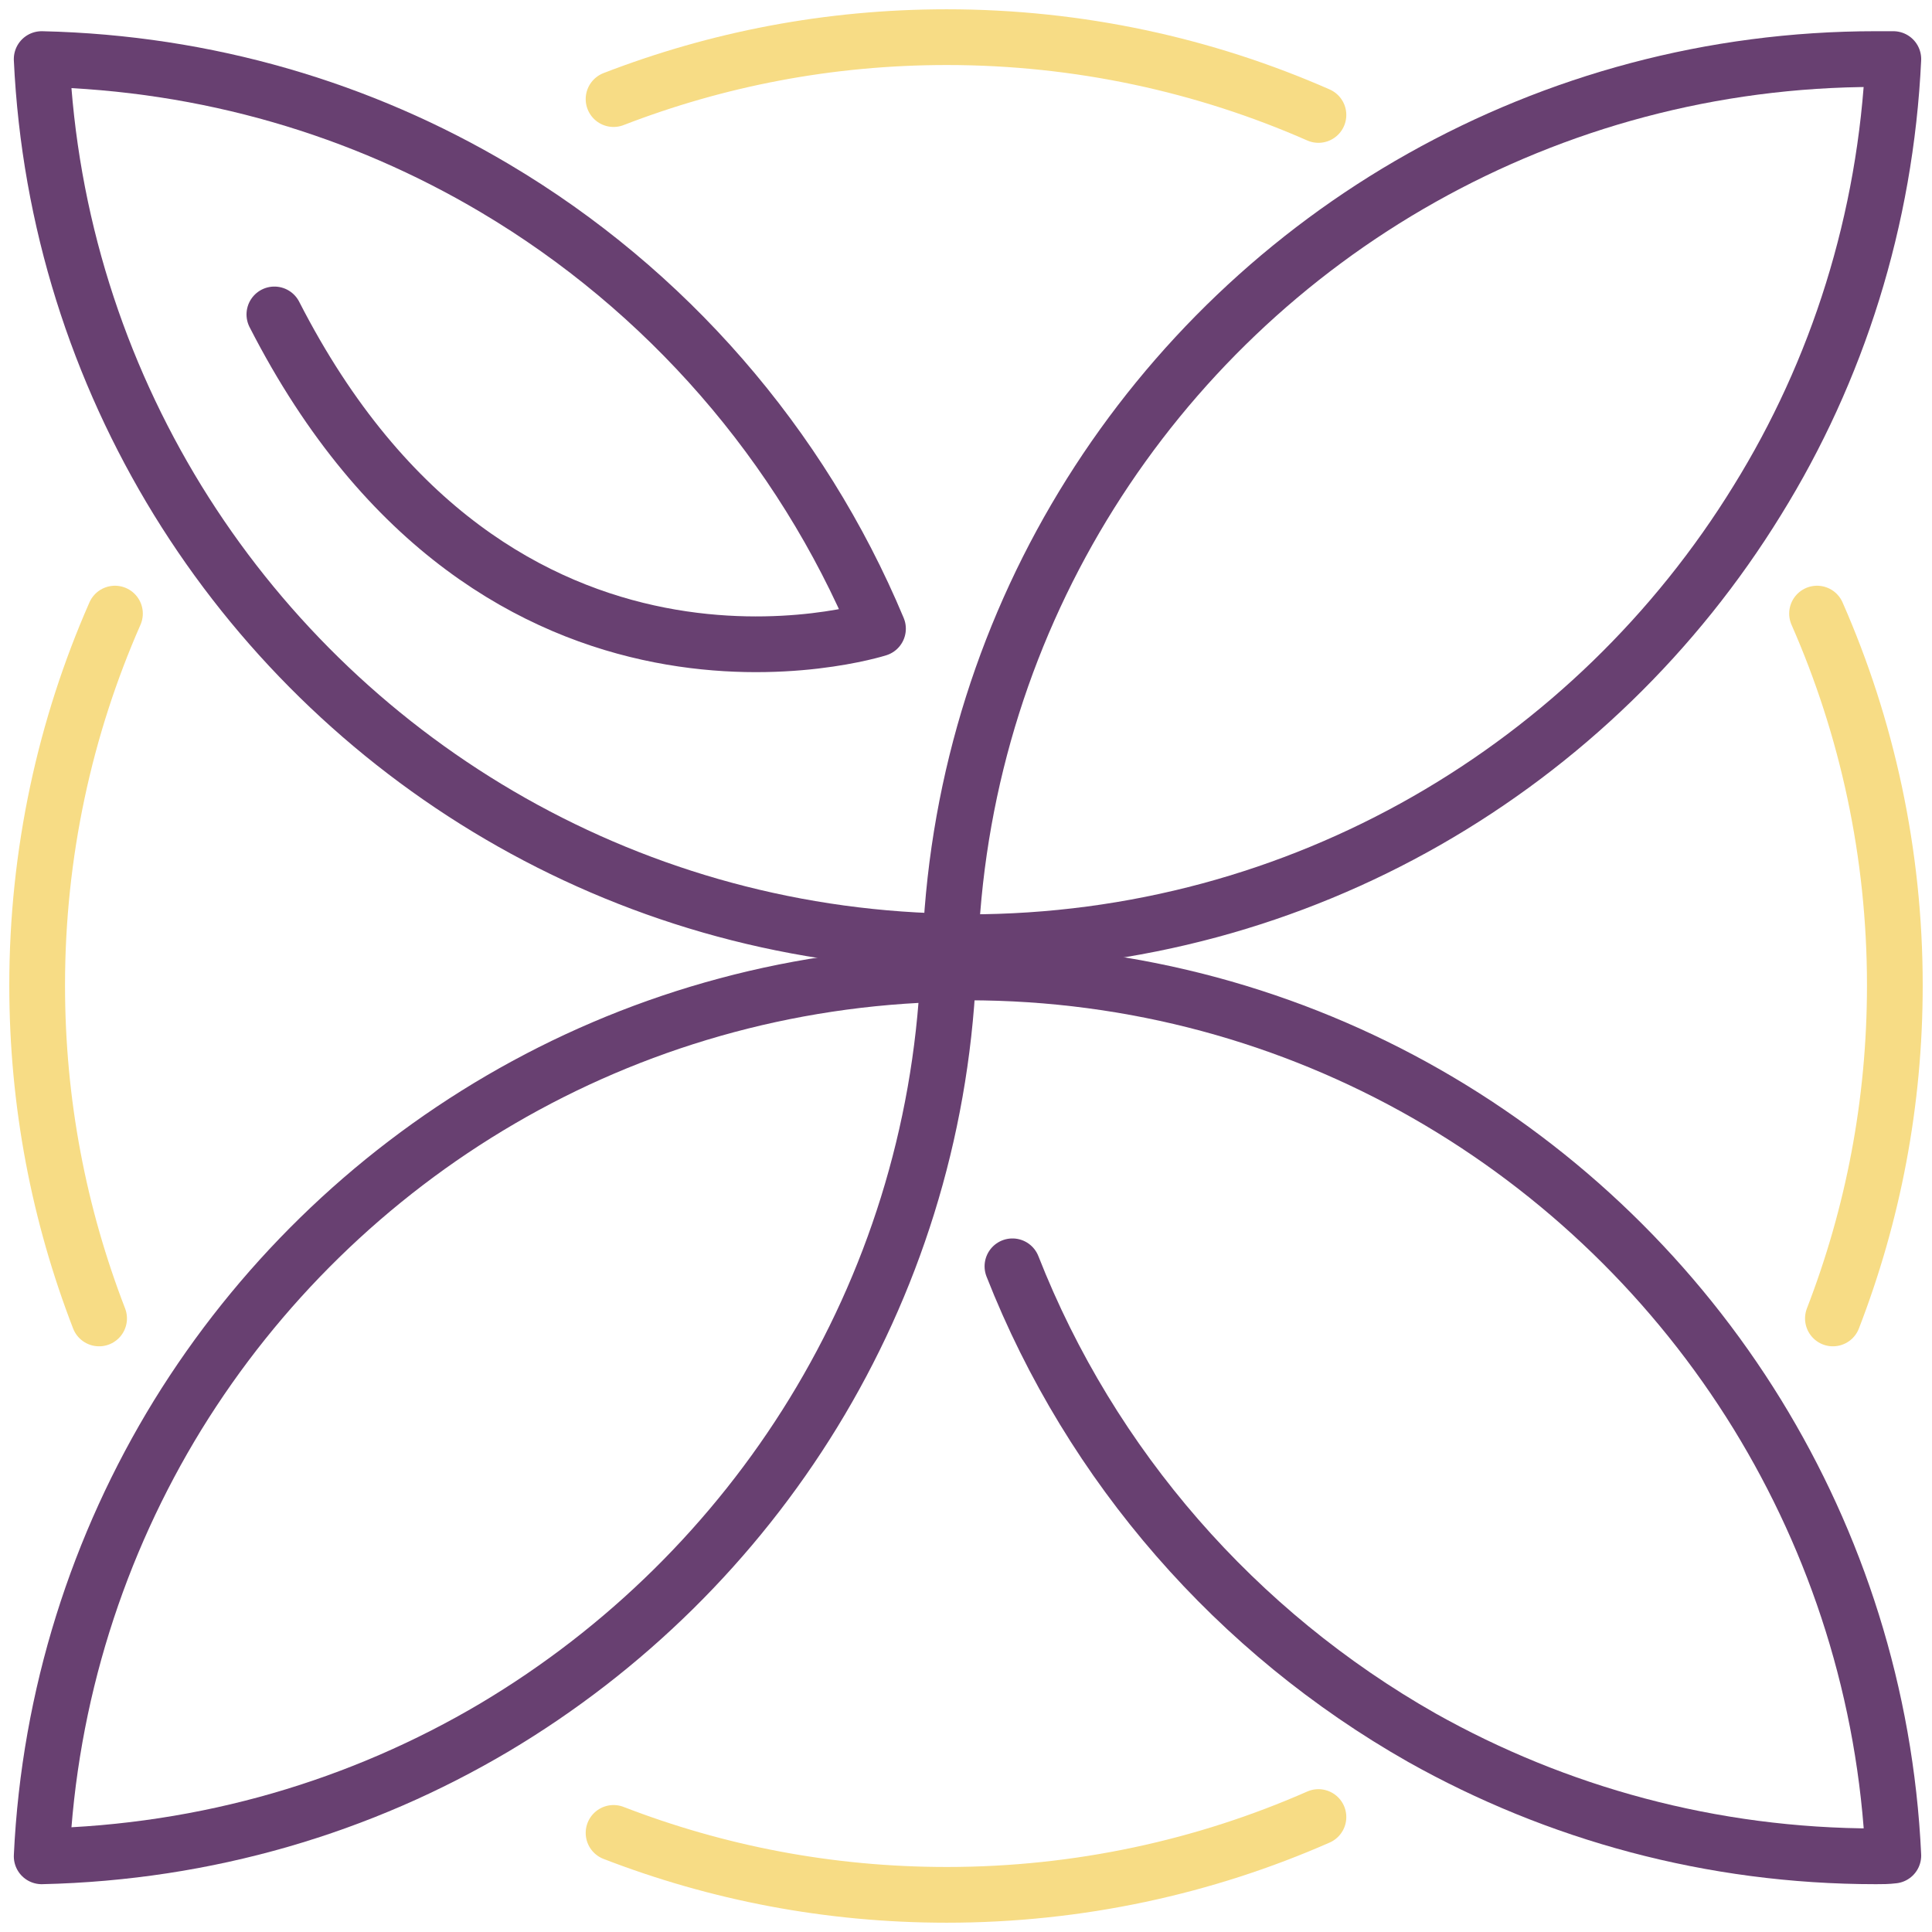 <?xml version="1.0" encoding="UTF-8"?> <svg xmlns="http://www.w3.org/2000/svg" width="52" height="52" viewBox="0 0 52 52" fill="none"><path d="M49.333 35.486C50.41 32.7 51 29.691 51 26.519C51 22.96 50.248 19.565 48.906 16.515" stroke="#F7DC85" stroke-width="1.5" stroke-miterlimit="10" stroke-linecap="round" stroke-linejoin="round"></path><path d="M25.522 25.705C25.543 25.705 25.543 25.705 25.563 25.705C25.563 25.583 25.563 25.461 25.563 25.339C25.543 25.339 25.522 25.339 25.502 25.339C25.522 25.461 25.522 25.583 25.522 25.705Z" stroke="#684071" stroke-width="1.5" stroke-miterlimit="10" stroke-linecap="round" stroke-linejoin="round"></path><path d="M25.543 26.519C25.543 26.234 25.563 25.97 25.563 25.685C25.543 25.685 25.543 25.685 25.522 25.685C25.522 25.97 25.543 26.254 25.543 26.519Z" stroke="#684071" stroke-width="1.5" stroke-miterlimit="10" stroke-linecap="round" stroke-linejoin="round"></path><path d="M25.441 25.339C16.697 25.136 9.072 20.439 4.782 13.465C2.647 9.988 1.325 5.941 1.122 1.59C5.575 1.692 9.723 2.932 13.322 5.067C17.917 7.792 21.557 11.96 23.631 16.921C23.631 16.921 13.383 20.195 7.385 8.463" stroke="#684071" stroke-width="1.5" stroke-miterlimit="10" stroke-linecap="round" stroke-linejoin="round"></path><path d="M50.492 1.59C46.059 1.59 41.891 2.749 38.271 4.782C30.992 8.869 25.99 16.515 25.583 25.339C25.746 25.339 25.888 25.36 26.051 25.36C35.038 25.36 42.907 20.602 47.299 13.465C49.455 9.988 50.756 5.921 50.959 1.59C50.797 1.59 50.654 1.59 50.492 1.59Z" stroke="#684071" stroke-width="1.5" stroke-miterlimit="10" stroke-linecap="round" stroke-linejoin="round"></path><path d="M25.522 25.848C25.543 25.848 25.543 25.848 25.563 25.848C25.563 25.97 25.563 26.092 25.563 26.214C25.543 26.214 25.522 26.214 25.502 26.214C25.522 26.092 25.522 25.97 25.522 25.848Z" stroke="#684071" stroke-width="1.5" stroke-miterlimit="10" stroke-linecap="round" stroke-linejoin="round"></path><path d="M25.543 25.014C25.543 25.298 25.563 25.563 25.563 25.847C25.543 25.847 25.543 25.847 25.522 25.847C25.522 25.563 25.543 25.298 25.543 25.014Z" stroke="#684071" stroke-width="1.5" stroke-miterlimit="10" stroke-linecap="round" stroke-linejoin="round"></path><path d="M4.782 38.088C2.647 41.565 1.325 45.632 1.122 49.963C5.575 49.861 9.723 48.621 13.322 46.486C20.317 42.318 25.116 34.855 25.522 26.213C16.738 26.396 9.093 31.093 4.782 38.088Z" stroke="#684071" stroke-width="1.5" stroke-miterlimit="10" stroke-linecap="round" stroke-linejoin="round"></path><path d="M27.25 34.083C29.365 39.471 33.29 43.944 38.271 46.771C41.891 48.804 46.059 49.963 50.492 49.963C50.654 49.963 50.797 49.963 50.959 49.943C50.756 45.591 49.434 41.545 47.299 38.068C42.907 30.931 35.038 26.173 26.051 26.173C25.99 26.173 25.949 26.173 25.888 26.173" stroke="#684071" stroke-width="1.5" stroke-miterlimit="10" stroke-linecap="round" stroke-linejoin="round"></path><path d="M2.667 35.486C1.59 32.7 1 29.691 1 26.519C1 22.96 1.752 19.565 3.094 16.515" stroke="#F7DC85" stroke-width="1.5" stroke-miterlimit="10" stroke-linecap="round" stroke-linejoin="round"></path><path d="M16.514 2.667C19.3 1.59 22.309 1 25.482 1C29.04 1 32.435 1.752 35.486 3.094" stroke="#F7DC85" stroke-width="1.5" stroke-miterlimit="10" stroke-linecap="round" stroke-linejoin="round"></path><path d="M16.514 49.333C19.3 50.41 22.309 51 25.482 51C29.04 51 32.435 50.248 35.486 48.906" stroke="#F7DC85" stroke-width="1.5" stroke-miterlimit="10" stroke-linecap="round" stroke-linejoin="round"></path></svg> 